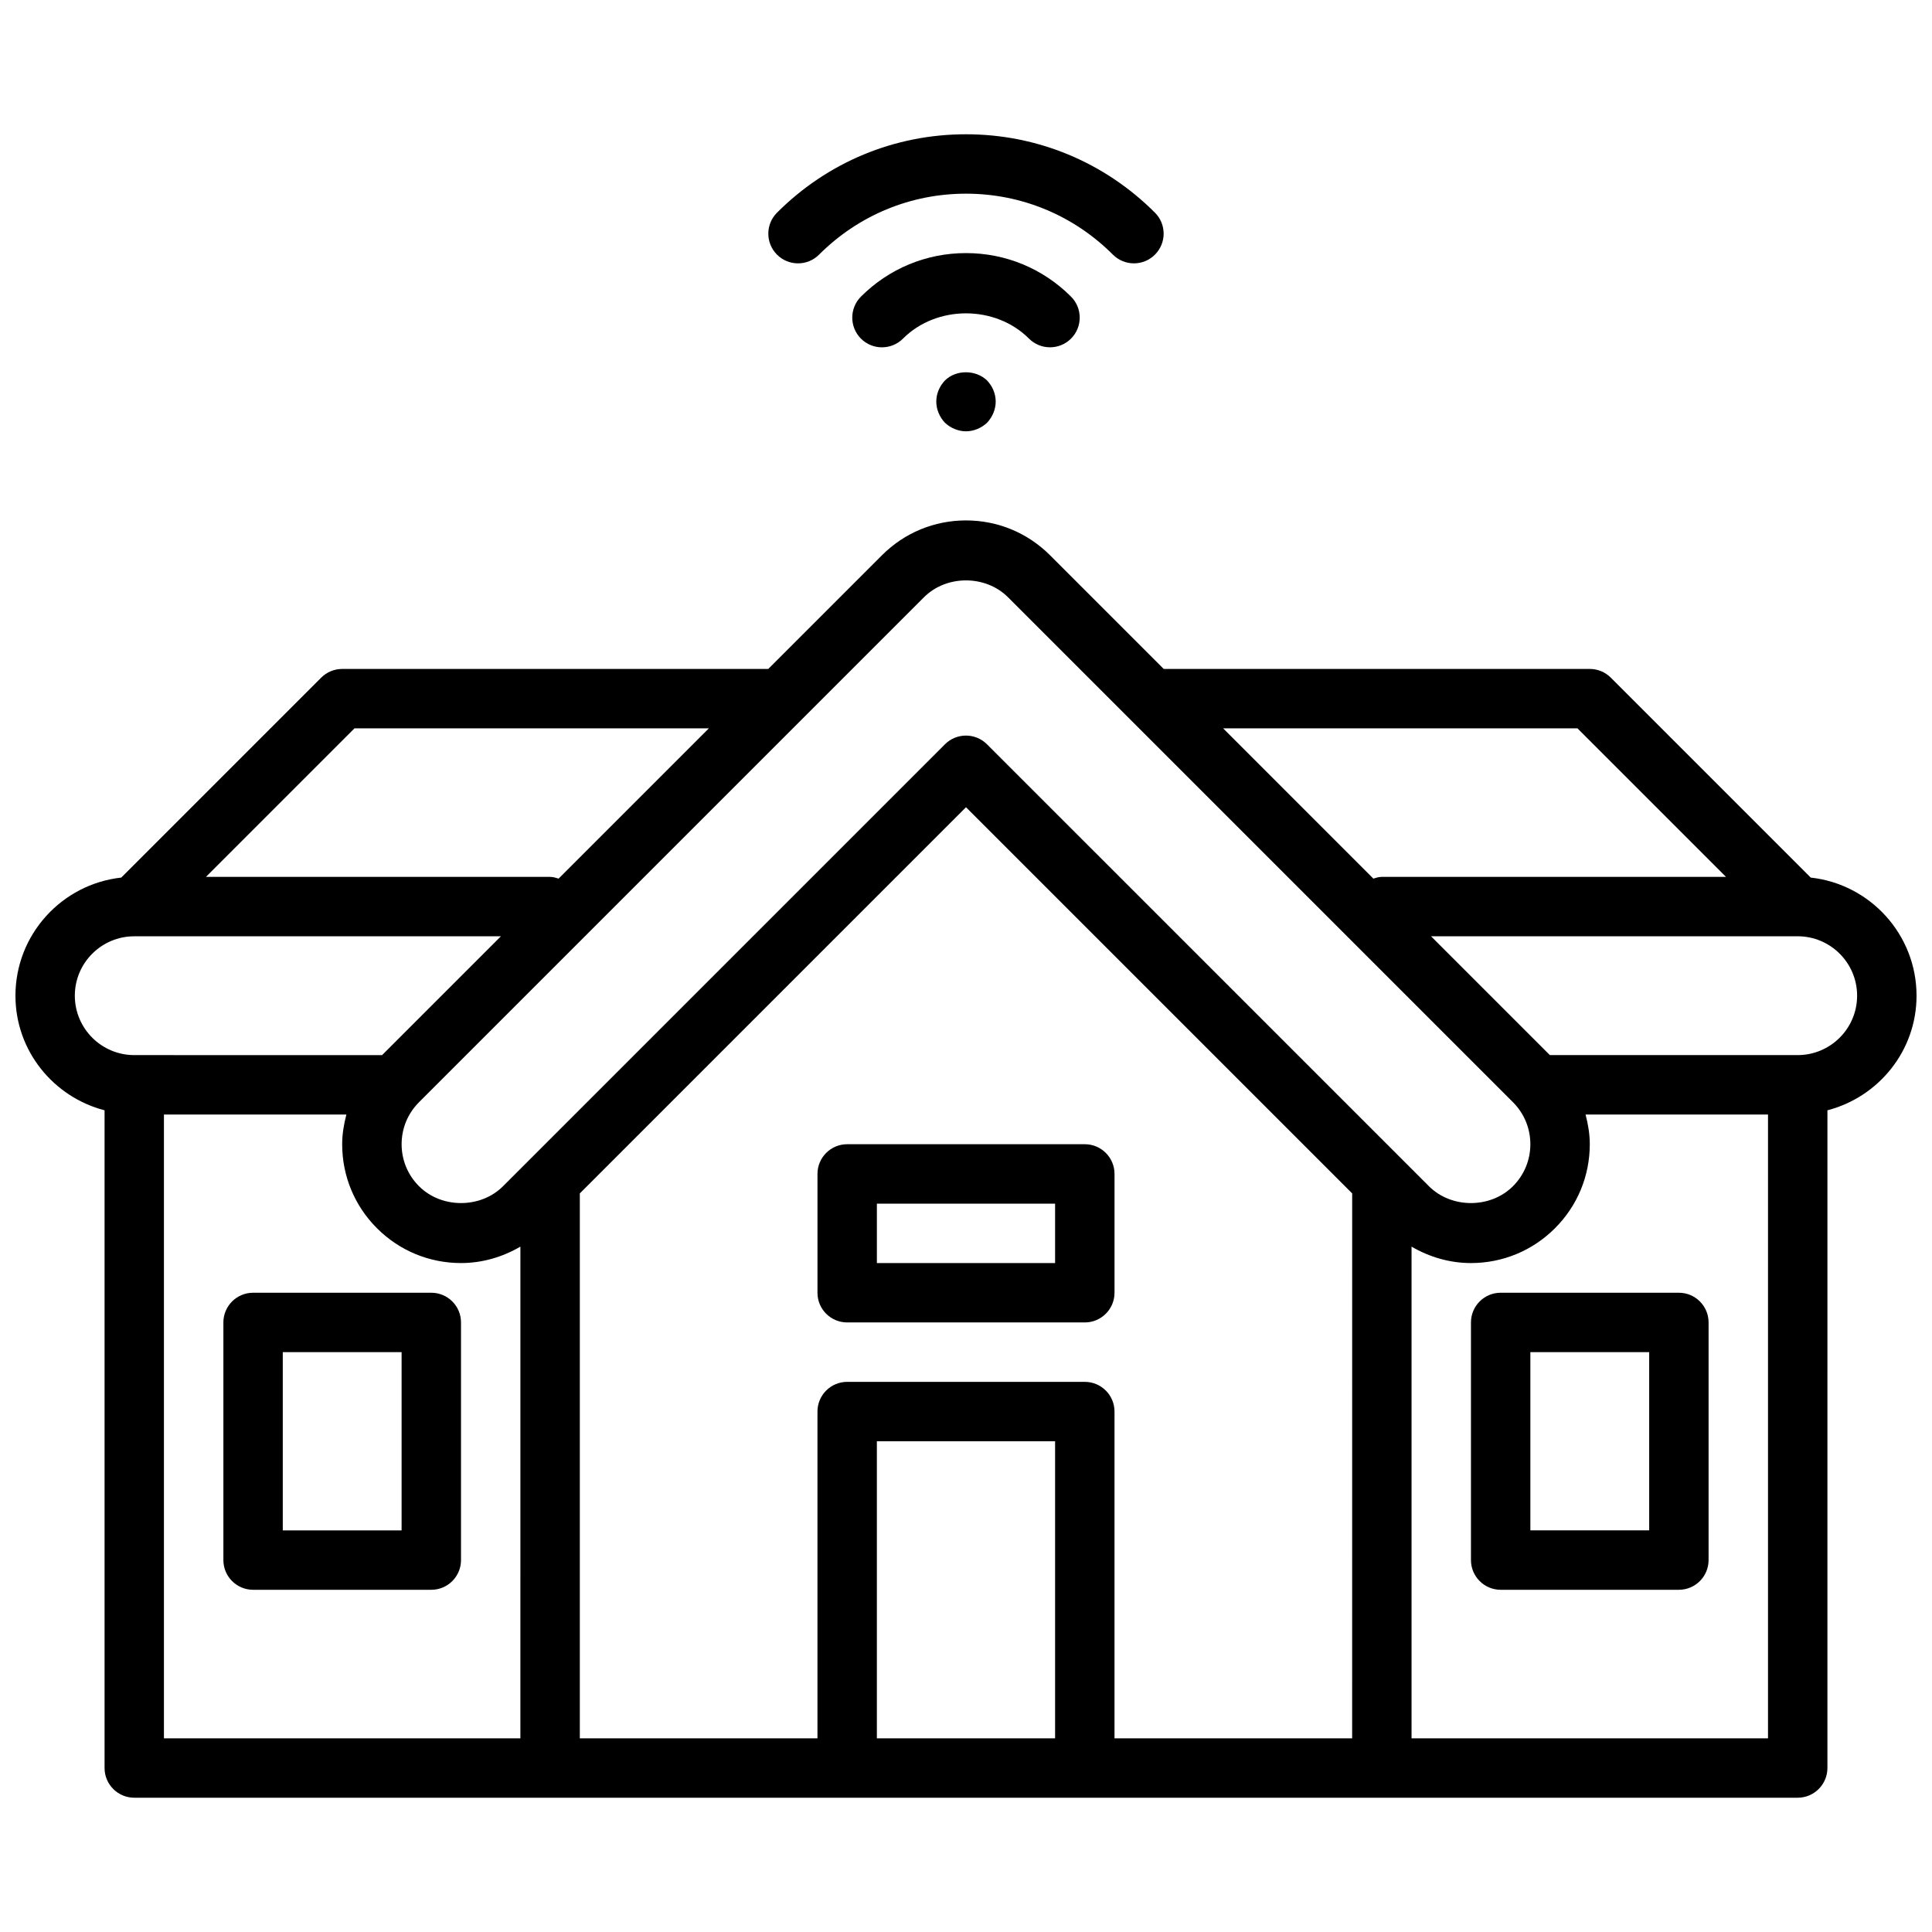<?xml version="1.0" encoding="UTF-8"?>
<!-- Uploaded to: ICON Repo, www.iconrepo.com, Generator: ICON Repo Mixer Tools -->
<svg width="800px" height="800px" version="1.1" viewBox="144 144 512 512" xmlns="http://www.w3.org/2000/svg">
 <defs>
  <clipPath id="a">
   <path d="m148.09 281h503.81v340h-503.81z"/>
  </clipPath>
 </defs>
 <path d="m368.51 494.46h62.977c4.344 0 7.871-3.527 7.871-7.871v-31.488c0-4.344-3.527-7.871-7.871-7.871h-62.977c-4.344 0-7.871 3.527-7.871 7.871v31.488c-0.004 4.348 3.523 7.871 7.871 7.871zm7.871-31.484h47.23v15.742h-47.23z"/>
 <g clip-path="url(#a)">
  <path d="m623.86 376.57-52.988-52.988c-1.469-1.477-3.477-2.305-5.562-2.305h-112.91l-30.133-30.133c-5.953-5.945-13.855-9.227-22.27-9.227s-16.32 3.281-22.262 9.227l-30.137 30.133h-112.91c-2.086 0-4.086 0.828-5.566 2.305l-52.988 52.988c-15.742 1.727-28.039 15.098-28.039 31.301 0 14.625 10.078 26.852 23.617 30.371v174.3c0 4.344 3.527 7.871 7.871 7.871h440.83c4.344 0 7.871-3.527 7.871-7.871l0.004-174.3c13.539-3.519 23.617-15.742 23.617-30.371-0.004-16.203-12.301-29.574-28.043-31.301zm-61.812-39.547 39.359 39.359h-91.203c-0.805 0-1.52 0.234-2.25 0.457l-39.809-39.816zm-109.2-15.289-0.086-0.086c0.141 0.023 0.18 0.055 0.086 0.086zm-105.62-0.086-0.086 0.086c-0.094-0.031-0.047-0.062 0.086-0.086zm-109.29 15.375h93.914l-39.816 39.816c-0.727-0.223-1.449-0.457-2.254-0.457h-91.203zm-74.109 70.848c0-8.684 7.062-15.742 15.742-15.742h97.172l-31.488 31.488-65.68-0.004c-8.684 0-15.746-7.059-15.746-15.742zm118.08 196.8h-94.465v-165.31h48.352c-0.66 2.551-1.117 5.164-1.117 7.871 0 8.406 3.273 16.32 9.219 22.262 5.949 5.945 13.852 9.227 22.27 9.227 5.644 0 10.996-1.59 15.742-4.352zm141.7 0h-47.23v-78.723h47.23zm78.723 0h-62.977v-86.594c0-4.344-3.527-7.871-7.871-7.871h-62.977c-4.344 0-7.871 3.527-7.871 7.871v86.594h-62.977v-144.41l102.34-102.34 102.34 102.34zm-96.773-263.43c-1.535-1.535-3.551-2.305-5.566-2.305s-4.031 0.77-5.566 2.305l-117.12 117.12c-5.945 5.953-16.312 5.953-22.262 0-2.977-2.977-4.613-6.93-4.613-11.133s1.637-8.156 4.613-11.133l133.82-133.82c5.945-5.953 16.312-5.953 22.262 0l133.82 133.82c2.977 2.977 4.613 6.93 4.613 11.133s-1.637 8.156-4.613 11.133c-5.945 5.953-16.312 5.953-22.262 0l-6.918-6.918zm206.98 263.43h-94.465v-130.3c4.746 2.762 10.102 4.352 15.746 4.352 8.414 0 16.32-3.281 22.262-9.227 5.949-5.941 9.227-13.855 9.227-22.262 0-2.707-0.457-5.32-1.117-7.871h48.348zm7.871-181.06h-65.684l-31.488-31.488h97.172c8.684 0 15.742 7.062 15.742 15.742 0.004 8.688-7.059 15.746-15.742 15.746z"/>
 </g>
 <path d="m533.82 494.46v62.977c0 4.344 3.527 7.871 7.871 7.871h47.23c4.344 0 7.871-3.527 7.871-7.871v-62.977c0-4.344-3.527-7.871-7.871-7.871h-47.23c-4.348 0-7.871 3.527-7.871 7.871zm15.742 7.875h31.488v47.23h-31.488z"/>
 <path d="m258.3 486.59h-47.23c-4.344 0-7.871 3.527-7.871 7.871v62.977c0 4.344 3.527 7.871 7.871 7.871h47.23c4.344 0 7.871-3.527 7.871-7.871v-62.977c0.004-4.344-3.523-7.871-7.871-7.871zm-7.871 62.977h-31.488v-47.23h31.488z"/>
 <path d="m394.41 244.84c-1.418 1.496-2.285 3.465-2.285 5.59 0 2.047 0.867 4.094 2.281 5.59 1.5 1.418 3.547 2.281 5.594 2.281s4.094-0.867 5.59-2.281c1.414-1.496 2.281-3.543 2.281-5.59 0-2.125-0.867-4.094-2.281-5.59-2.992-2.91-8.27-2.91-11.18 0z"/>
 <path d="m361.05 211.49c10.422-10.422 24.254-16.164 38.945-16.164 14.688 0 28.52 5.738 38.941 16.16 1.535 1.535 3.551 2.305 5.566 2.305 2.016 0 4.031-0.77 5.566-2.305 3.078-3.078 3.078-8.062 0-11.133-13.398-13.395-31.184-20.77-50.074-20.77-18.895 0-36.676 7.375-50.074 20.773-3.078 3.07-3.078 8.055 0 11.133 3.07 3.07 8.051 3.07 11.129 0z"/>
 <path d="m422.26 236.04c2.016 0 4.031-0.77 5.566-2.297 3.078-3.078 3.078-8.062 0-11.141-7.434-7.43-17.312-11.531-27.828-11.531s-20.395 4.102-27.836 11.531c-3.07 3.078-3.07 8.062 0 11.141 3.078 3.07 8.062 3.07 11.141-0.008 8.91-8.926 24.473-8.926 33.387 0 1.539 1.535 3.555 2.305 5.57 2.305z"/>
</svg>
